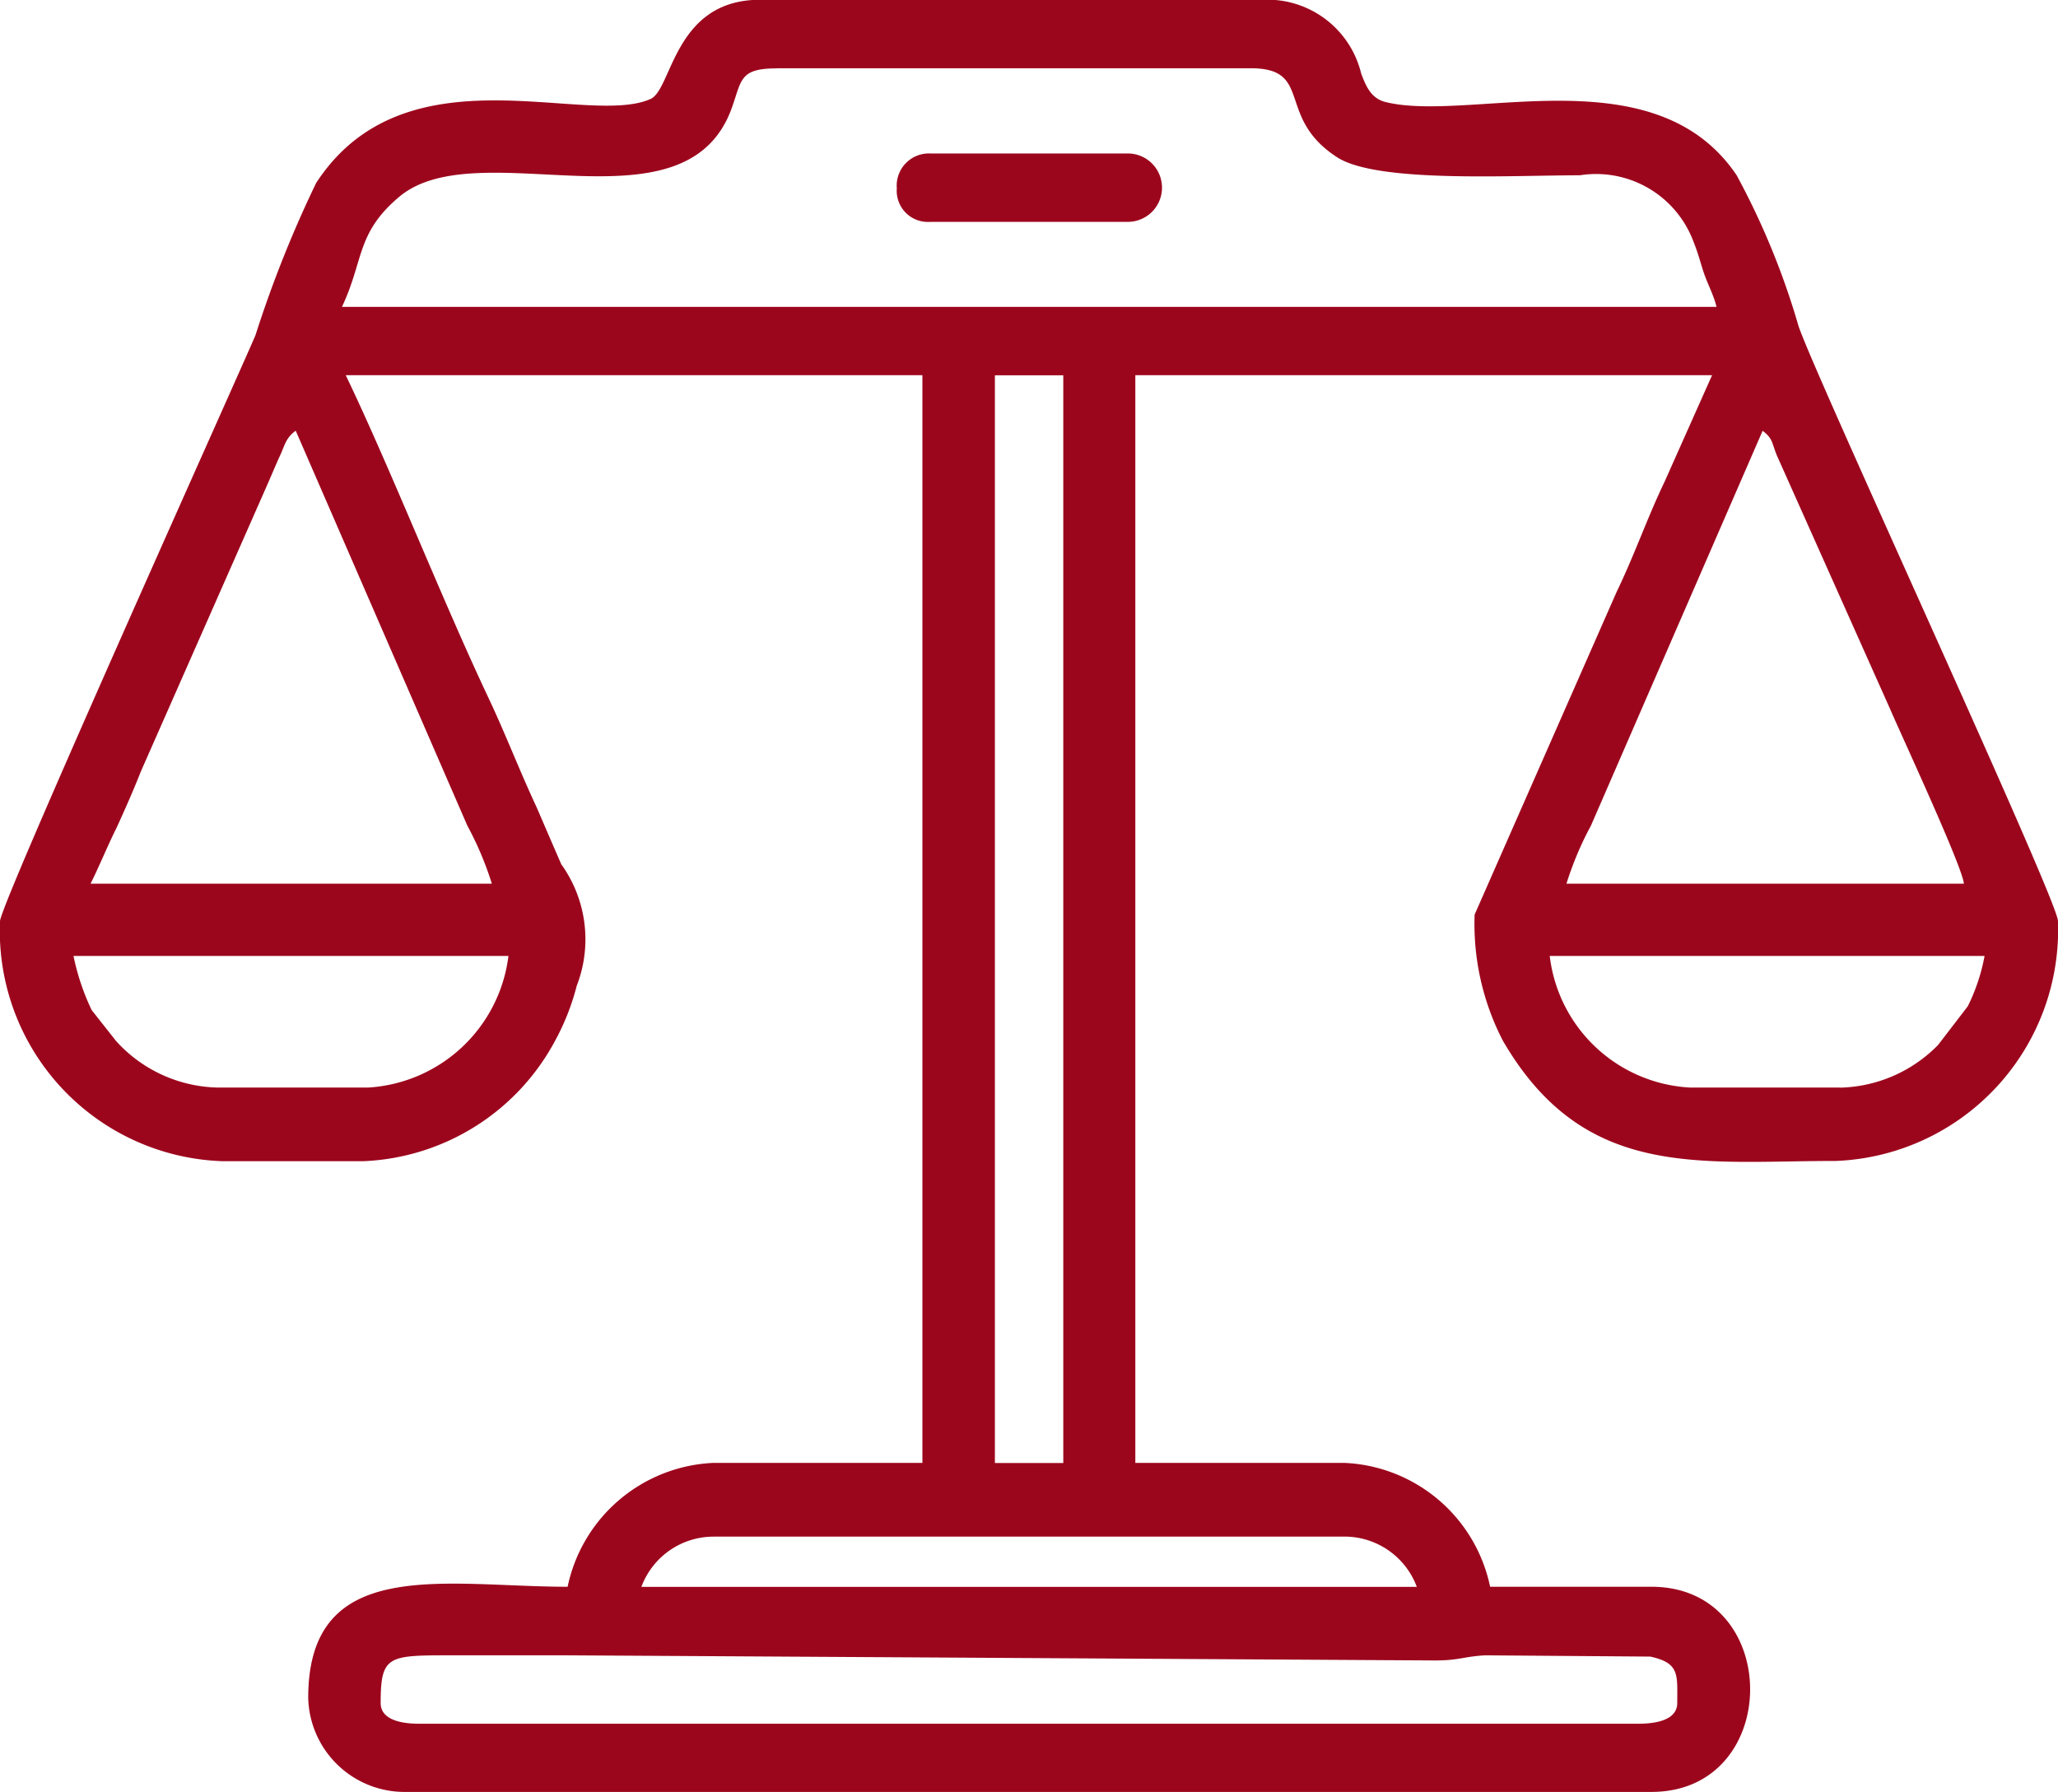 <?xml version="1.0" encoding="UTF-8"?>
<svg xmlns="http://www.w3.org/2000/svg" width="45.738" height="39.831" viewBox="0 0 45.738 39.831">
  <g id="Group_62" data-name="Group 62" transform="translate(-2133 -3715)">
    <path id="Path_227" data-name="Path 227" d="M9522.46,10537.852c0-1.089.171-1.061,1.69-1.061h2.468l19.269.114c.546,0,.631-.086,1.119-.114l3.67.028c.659.144.6.4.6,1.032,0,.373-.459.46-.86.46h-27.1C9522.918,10538.312,9522.46,10538.225,9522.46,10537.852Zm7.4-3.7h14.023a1.715,1.715,0,0,1,1.605,1.118h-17.234A1.712,1.712,0,0,1,9529.857,10534.153Zm6.251-25.81h1.52v24.175h-1.52Zm18.783,15.83h-3.327a3.319,3.319,0,0,1-3.125-2.925h9.664a4.24,4.24,0,0,1-.373,1.118l-.66.86A3.147,3.147,0,0,1,9554.892,10524.174Zm-39.258-2.925h9.664a3.342,3.342,0,0,1-3.125,2.925h-3.327a3.132,3.132,0,0,1-2.266-1.032l-.544-.689A5.206,5.206,0,0,1,9515.634,10521.249Zm37.537-11.672c.229.173.2.259.316.546l2.522,5.648c.258.6,1.606,3.5,1.635,3.871h-8.832a7.231,7.231,0,0,1,.544-1.29Zm-32.6,0,3.813,8.775a7.235,7.235,0,0,1,.545,1.29h-8.918c.2-.4.373-.832.573-1.232.172-.373.4-.89.545-1.263l2.782-6.309c.114-.257.171-.4.287-.659C9520.337,10509.894,9520.337,10509.75,9520.566,10509.577Zm10.7-8.058h10.523c1.405,0,.545,1.09,1.922,1.979.889.574,3.842.4,5.392.4a2.31,2.31,0,0,1,2.522,1.463c.115.287.144.43.229.688s.229.517.287.773H9521.6c.488-1.032.315-1.635,1.262-2.437,1.749-1.492,6.366.888,7.4-1.979C9530.488,10501.777,9530.431,10501.52,9531.263,10501.52ZM9514,10520.475a5.122,5.122,0,0,0,4.932,5.333h3.155a5.069,5.069,0,0,0,4.244-2.666,5.318,5.318,0,0,0,.487-1.233,2.86,2.86,0,0,0-.344-2.7c-.2-.459-.346-.8-.546-1.263-.373-.8-.659-1.547-1.032-2.351-1.061-2.237-2.207-5.162-3.212-7.256H9534.5v24.175h-4.646a3.468,3.468,0,0,0-3.239,2.753c-2.725,0-5.765-.718-5.765,2.467a2.143,2.143,0,0,0,2.18,2.093h27.672c2.925,0,2.925-4.56,0-4.56h-3.585a3.46,3.46,0,0,0-3.239-2.753h-4.646v-24.175h12.818l-1.061,2.38c-.373.775-.66,1.607-1.061,2.438l-3.155,7.17a5.64,5.64,0,0,0,.631,2.81c1.807,3.1,4.358,2.666,7.4,2.666a5.141,5.141,0,0,0,4.933-5.333c0-.459-5.363-12.044-5.765-13.22a16.826,16.826,0,0,0-1.376-3.355c-1.835-2.724-5.965-1.146-7.829-1.634-.287-.086-.4-.315-.517-.632a2.146,2.146,0,0,0-1.978-1.634H9530.89c-1.921,0-1.95,2.007-2.437,2.207-1.434.632-5.448-1.175-7.427,1.865a25.915,25.915,0,0,0-1.348,3.383C9519.362,10508.2,9514,10520.1,9514,10520.475Z" transform="translate(-7381 -6785)" fill="#9c061d" fill-rule="evenodd"></path>
    <path id="Path_228" data-name="Path 228" d="M10209,10619.774a.693.693,0,0,0,.746.745h4.388a.76.76,0,0,0,0-1.52h-4.388A.716.716,0,0,0,10209,10619.774Z" transform="translate(-8056.069 -6900.588)" fill="#9c061d" fill-rule="evenodd"></path>
  </g>
</svg>
